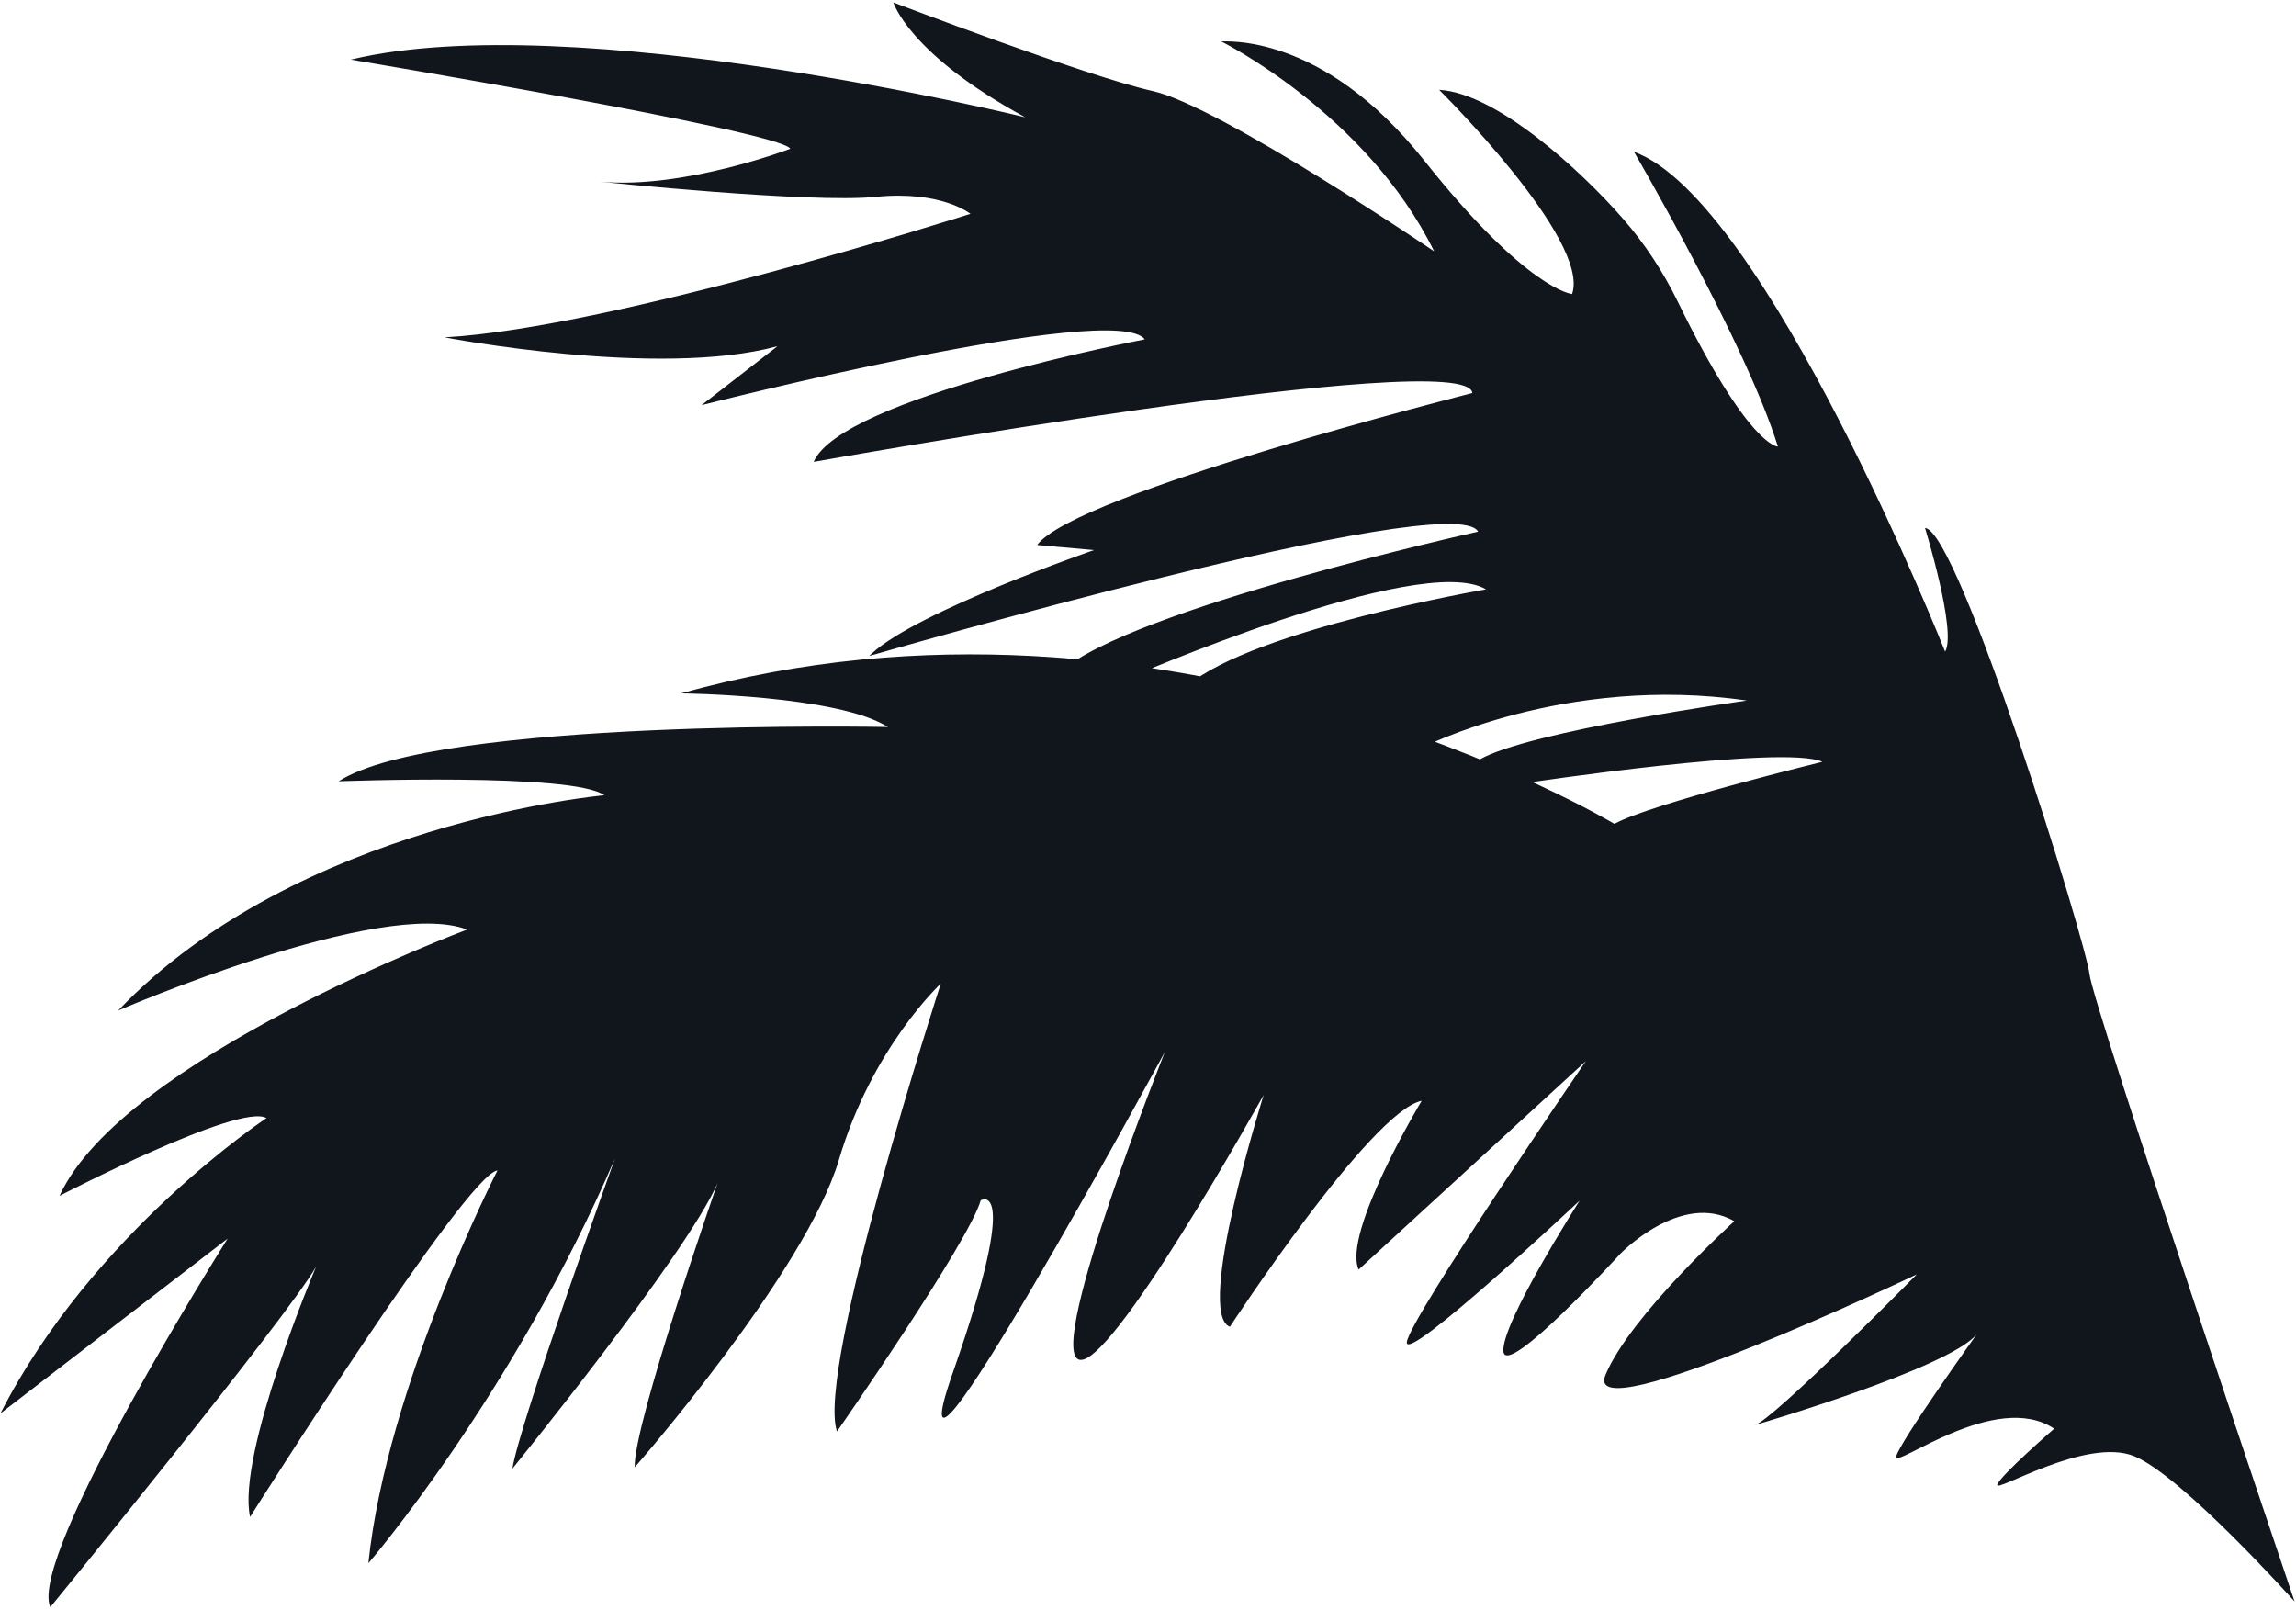 <svg width="609" height="427" viewBox="0 0 609 427" fill="none" xmlns="http://www.w3.org/2000/svg">
<path d="M608.627 424.803C608.627 424.803 554.973 266.216 554.227 258.376C553.462 250.537 519.542 140.605 510.6 140.036C510.6 140.036 519.08 167.519 515.933 172.834C515.933 172.834 468.093 52.663 433.409 40.273C433.409 40.273 463.293 91.47 471.578 118.455C471.578 118.455 463.916 118.722 445.036 80.039C441.196 72.164 436.378 64.787 430.636 58.174C419.542 45.41 397 24.647 381.729 23.829C381.729 23.829 421.978 63.685 416.982 77.995C416.982 77.995 405.107 77 377.747 42.548C350.387 8.097 324.413 11.19 323.88 10.959C323.88 10.959 362.333 29.998 380.396 66.653C380.396 66.653 323.507 28.113 305.818 24.167C288.129 20.221 236.964 0.648 236.964 0.648C236.964 0.648 241.036 14.319 271.916 31.1C271.916 31.1 152.022 1.644 93.036 15.812C93.036 15.812 207.062 34.797 209.622 39.455C209.622 39.455 181.569 50.192 159.276 48.201C159.276 48.201 214.991 53.979 232.236 52.219C249.711 50.441 257.409 56.716 257.409 56.716C257.409 56.716 162.618 87.008 117.924 89.479C117.924 89.479 174.724 100.429 206.227 91.825L186.067 107.469C186.067 107.469 295.72 79.471 303.649 90.012C303.649 90.012 223.062 105.425 215.827 122.508C215.827 122.508 389.427 91.452 390.529 104.251C390.529 104.251 285.249 130.828 275.098 144.551L290.173 145.902C290.173 145.902 243.507 162.026 231.276 173.296C231.027 173.527 230.778 173.759 230.564 173.99C230.564 173.99 385.604 129.015 392.058 141.014C392.058 141.014 299.649 161.511 281.338 178.15C281.338 178.15 296.982 180.585 297.658 180.46C298.333 180.336 376.733 146.027 394.156 156.32C394.156 156.32 333.018 166.843 315.044 181.758L377.107 198.344C377.107 198.344 415.062 178.772 463.329 185.811C463.329 185.811 405.32 193.935 392.431 201.473L404.751 207.677C404.751 207.677 473.107 197.366 483.382 202.059C483.382 202.059 437.356 213.33 428.218 218.521C428.218 218.521 309.747 147.591 180.68 183.909C180.68 183.909 222.298 184.354 235.507 192.833C235.507 192.833 115.791 190.433 89.818 207.232C89.818 207.232 152.075 204.85 160.289 210.93C160.289 210.93 78.973 218.094 31.347 268.029C31.347 268.029 101.267 237.826 123.898 246.555C123.898 246.555 32.484 280.757 15.791 317.182C15.791 317.182 63.613 292.365 70.689 296.561C70.689 296.561 24.644 326.87 0.111 374.903L60.378 328.523C60.378 328.523 7.364 412.572 13.338 426.296C13.338 426.296 76.431 349.144 83.844 335.954C83.844 335.954 62.724 385.747 66.333 402.351C66.333 402.351 123.773 311.333 131.951 310.444C131.951 310.444 102.547 367.757 97.711 414.634C97.711 414.634 136.022 370.103 163.098 307.316C163.098 307.316 137.693 377.783 135.916 389.533C135.916 389.533 182.031 332.825 190.298 313.875C190.298 313.875 167.88 378.121 168.36 389.178C168.36 389.178 213.711 337.412 222.529 307.582C231.347 277.753 249.533 260.9 249.533 260.9C249.533 260.9 216.342 363.313 222.013 379.685C222.013 379.685 256.947 329.501 260.129 318.373C260.129 318.373 270.956 311.813 253.036 363.224C252.929 363.526 252.822 363.828 252.716 364.13C234.351 416.519 308.982 278.997 308.982 278.997C308.982 278.997 278.013 356.504 285.996 360.539C293.978 364.575 335.187 290.41 335.187 290.41C335.187 290.41 316.893 348.398 326.227 351.9C326.227 351.9 363.649 294.73 377.089 291.974C377.089 291.974 355.987 327.03 360.378 336.736L420.627 281.451C420.627 281.451 373.96 349.625 373.16 355.935C372.36 362.246 418.991 318.444 418.991 318.444C418.991 318.444 398.049 351.189 398.778 358.459C399.507 365.73 429.853 332.47 429.853 332.47C429.853 332.47 445.995 315.849 460.022 323.902C460.022 323.902 432.449 348.896 425.853 364.664C419.258 380.432 508.413 338.016 508.413 338.016C508.413 338.016 470.031 376.947 465.409 377.996C465.409 377.996 517.053 362.922 524.342 353.855C524.342 353.855 503.702 382.707 502.973 386.298C502.244 389.871 529.338 368.557 544.858 378.938C544.858 378.938 530.547 391.347 529.765 393.782C528.982 396.217 553.427 380.983 566.156 386.262C578.885 391.524 608.645 424.803 608.645 424.803H608.627Z" fill="#11151C"/>
</svg>

